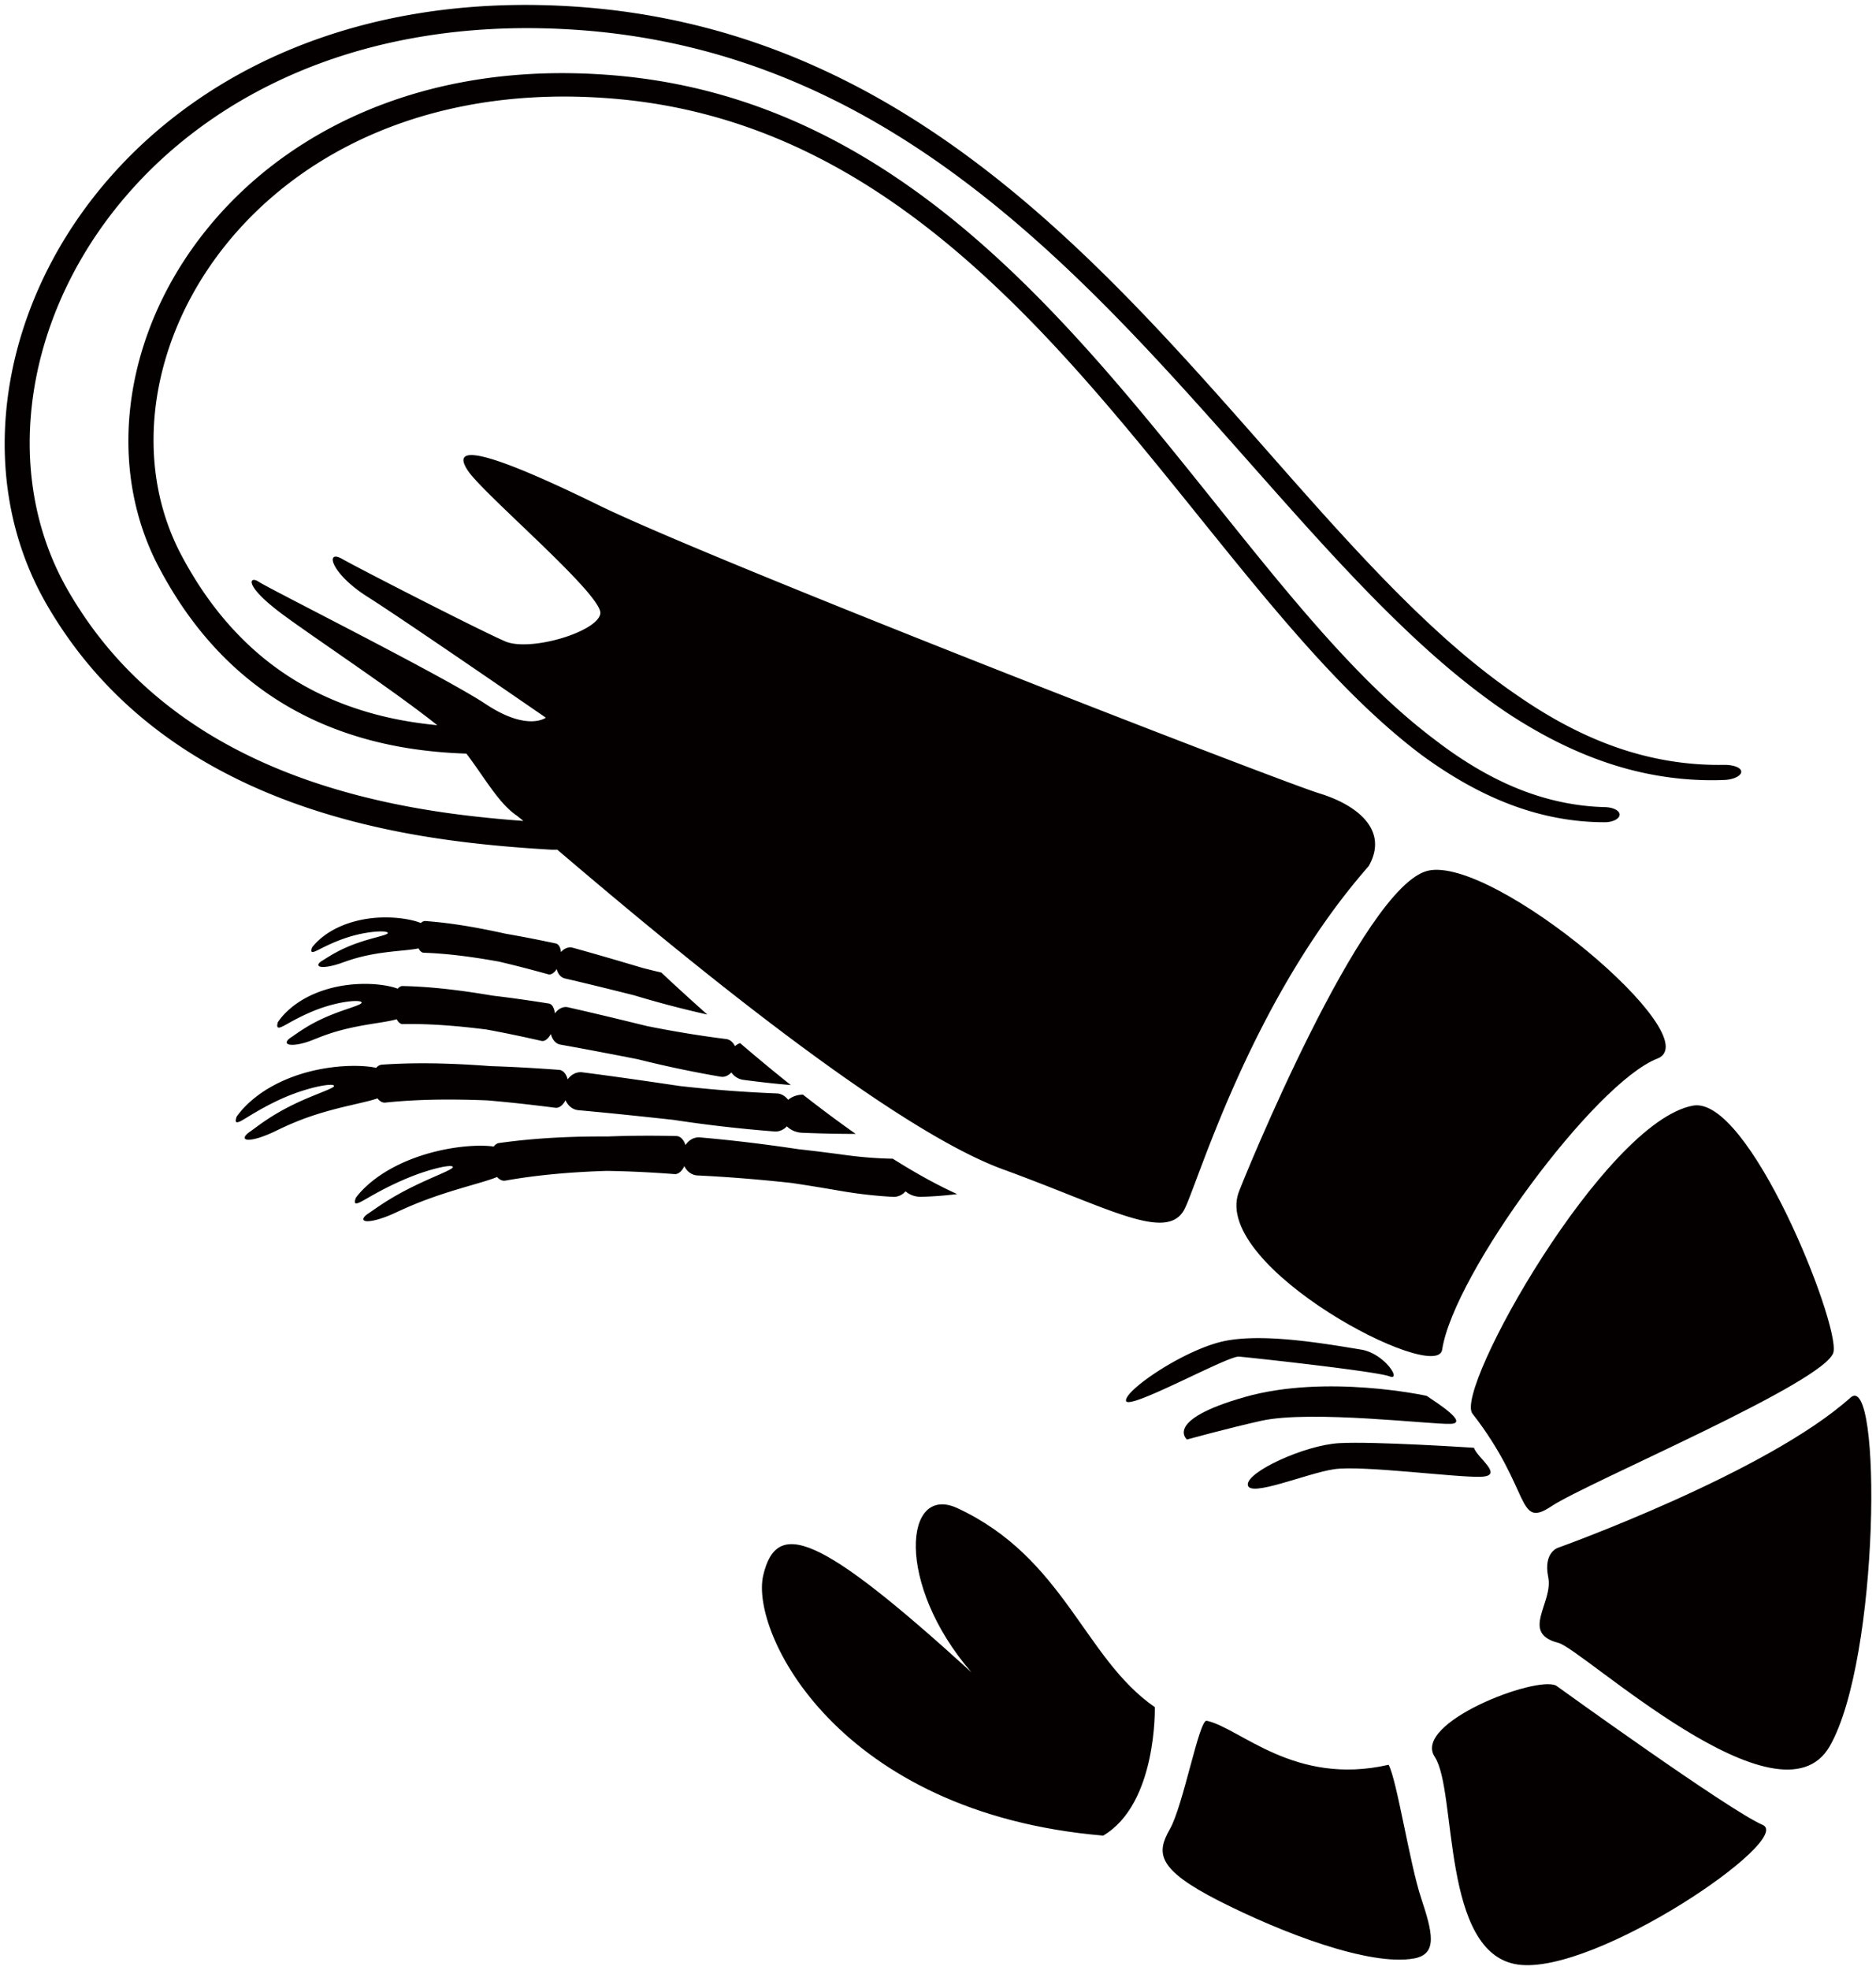 <svg version="1.1" id="_x31__1_" xmlns="http://www.w3.org/2000/svg" x="0" y="0" viewBox="0 0 762.153 800" xml:space="preserve"><style>.st0{fill:#040000}</style><path class="st0" d="M585.89 548.096c4.725-30.913 62.049-108.456 87.429-118.23 21.711-8.375-66.439-82.448-93.174-76.301-26.71 6.156-75.679 126.985-76.996 130.839-10.458 30.379 80.603 77.805 82.741 63.692zM630.357 611.6c14.35-9.561 112.149-50.659 114.537-62.621 2.375-11.962-34.407-104.266-57.138-100.013-36.148 6.74-97.066 115.419-89.568 125.044 24.124 30.951 17.819 47.166 32.169 37.59zM751.77 567.544c-34.108 30.589-118.504 60.844-118.504 60.844s-6.404 1.617-4.278 12.062c2.127 10.433-11.551 22.667 4.141 26.671 9.786 2.489 89.928 77.407 110.247 41.931 20.306-35.464 21.226-153.022 8.394-141.508zM716.058 741.01c-13.33-5.645-83.848-56.529-83.848-56.529-8.145-4.191-58.481 15.121-49.329 28.923 9.151 13.815 2.425 80.08 33.91 84.358 31.459 4.302 112.597-51.082 99.267-56.752zM564.142 716.624c-38.262 8.754-60.321-14.984-73.913-17.88-3.047-.635-9.487 34.406-14.946 43.995-5.459 9.599-5.621 16.153 19.957 29.16 25.591 13.005 61.279 26.647 79.26 23.364 9.724-1.791 7.461-10.595 2.848-24.533-4.627-13.927-9.849-48.025-13.206-54.106zM388.973 612.421c-21.749-10.085-25.242 30.938 5.67 66.626-62.211-56.616-79.122-62.398-84.569-39.357-5.421 23.017 30.106 96.519 138.114 105.695 21.984-12.931 20.965-52.176 20.965-52.176-28.775-19.844-36.634-60.543-80.18-80.788z"/><path class="st0" d="M223.366 344.998c1.033.062 2.052.062 3.021.02 38.474 32.735 132.518 112.142 181.15 129.837 42.503 15.482 65.954 29.384 73.402 16.663 4.999-8.481 26.3-84.209 75.119-139.83 8.182-14.392-4.302-24.726-20.132-29.551-15.842-4.831-246.233-94.224-292.939-117.104-50.124-24.553-59.487-23.614-52.786-13.754 6.715 9.849 54.9 50.485 53.694 57.922-1.219 7.448-28.587 15.568-38.66 11.234-10.084-4.34-59.016-29.377-66.215-33.468-7.199-4.092-4.563 6 10.309 15.382 14.86 9.382 72.42 49.079 72.42 49.079s-7.448 5.745-24.472-5.558c-17.035-11.309-88.274-46.955-92.104-49.59-3.842-2.649-6.491 1.194 9.338 12.982 12.485 9.301 45.624 31.205 63.133 45.219a166.155 166.155 0 01-10.82-1.387c-18.714-2.985-36.781-9.549-52.226-20.237-15.481-10.602-28.103-25.138-37.627-41.527a145.8 145.8 0 01-3.457-6.223 85.718 85.718 0 01-3.009-6.285 96.316 96.316 0 01-4.613-13.169c-2.437-8.991-3.581-18.342-3.507-27.704.125-18.752 5.111-37.449 13.654-54.284 8.555-16.872 20.679-31.921 35.14-44.235 14.449-12.329 31.211-21.912 49.117-28.506 17.906-6.618 36.895-10.271 56.044-11.354 9.575-.556 19.199-.458 28.799.183 9.599.635 19.113 1.85 28.55 3.712 18.839 3.696 37.156 9.951 54.44 18.375 17.321 8.404 33.598 18.923 48.869 30.801 15.257 11.885 29.532 25.11 43.086 39.052 27.121 27.945 51.319 58.714 76.002 89.216 12.36 15.258 24.857 30.465 38.15 45.088 13.306 14.575 27.431 28.639 43.435 40.681 10.719 7.828 22.295 14.705 34.805 19.579 12.472 4.899 25.889 7.635 39.319 7.623 3.506.056 6.28-1.481 6.193-3.165-.1-1.697-2.836-2.916-6.118-2.971-12.633-.324-25.081-3.203-36.72-8.121-11.639-4.893-22.469-11.708-32.554-19.491-15.344-11.589-29.122-25.355-42.179-39.742-13.069-14.437-25.404-29.582-37.69-44.828-24.546-30.508-48.806-61.571-76.275-90.028-13.728-14.216-28.239-27.76-43.895-40.023-15.643-12.23-32.43-23.164-50.399-31.942-17.93-8.798-37.005-15.385-56.653-19.295-9.811-1.975-19.759-3.265-29.719-3.959-9.961-.69-19.983-.82-29.98-.28-19.983 1.076-39.953 4.838-58.854 11.77-18.913 6.902-36.757 17.005-52.189 30.092-15.431 13.069-28.426 29.106-37.69 47.205-9.227 18.062-14.711 38.253-14.91 58.758-.111 10.24 1.107 20.53 3.78 30.478a106.092 106.092 0 005.049 14.585 100.095 100.095 0 003.32 6.976 153.132 153.132 0 003.668 6.652c5.061 8.755 10.955 17.086 17.745 24.696 6.777 7.616 14.461 14.486 22.868 20.306 8.418 5.832 17.558 10.607 27.096 14.262 9.513 3.67 19.41 6.236 29.408 7.885 8.108 1.331 16.265 2.058 24.397 2.325 7.448 9.873 13.093 20.088 20.194 24.987.497.343 1.491 1.151 2.935 2.345-18.902-1.392-37.653-3.668-56.031-7.709-22.022-4.819-43.534-12.049-63.206-22.707-19.659-10.595-37.354-24.757-51.318-42.085a154.968 154.968 0 01-9.786-13.498 157.267 157.267 0 01-4.389-7.112 121.329 121.329 0 01-3.88-7.262c-4.824-9.861-8.195-20.442-10.085-31.297-3.792-21.737-1.629-44.436 5.21-65.559 6.839-21.168 18.291-40.822 33.002-57.617 14.685-16.833 32.616-30.808 52.376-41.349 19.771-10.579 41.333-17.742 63.492-21.724 22.146-4.004 44.889-4.86 67.434-3.231 22.52 1.627 44.84 5.981 66.265 13.088 21.45 7.082 41.98 16.878 61.304 28.706C382.334 65.817 400.465 79.627 417.6 94.6c34.333 29.984 64.574 64.472 95.002 98.835 15.245 17.192 30.552 34.388 46.816 50.828 16.265 16.4 33.488 32.13 52.885 45.212 12.957 8.53 26.909 15.805 41.781 20.655 14.848 4.887 30.603 7.199 46.196 6.596 4.079-.093 7.262-1.765 7.113-3.438-.15-1.704-3.407-2.785-7.274-2.698-14.885.236-29.732-2.288-43.733-7.238-14.027-4.924-27.208-12.155-39.506-20.654-18.677-12.658-35.513-28.085-51.517-44.299-16.004-16.259-31.199-33.406-46.382-50.604-30.315-34.408-60.706-69.277-95.549-99.863-17.383-15.274-35.874-29.436-55.708-41.636-19.797-12.198-40.961-22.361-63.107-29.731C282.469 9.162 259.39 4.6 236.124 2.859c-23.228-1.738-46.742-.917-69.797 3.187-23.042 4.084-45.611 11.498-66.389 22.537-20.754 11.021-39.68 25.671-55.236 43.411C29.135 89.7 16.924 110.488 9.587 133.026c-7.349 22.491-9.786 46.838-5.732 70.402 2.015 11.776 5.658 23.298 10.893 34.072a132.367 132.367 0 004.202 7.932c1.48 2.562 3.023 5.08 4.639 7.573a172.957 172.957 0 0010.382 14.38 171.986 171.986 0 0024.994 25.163c9.152 7.497 19.026 14.051 29.396 19.684 20.717 11.277 43.136 18.863 65.917 23.899 22.818 5.075 46.059 7.512 69.088 8.867zM341.584 483.609c7.001 1.194 14.125 2.027 21.313 2.4 1.965.062 3.743-.82 4.999-2.25 1.667 1.454 3.991 2.326 6.603 2.225 4.786-.137 9.574-.497 14.349-1.107-8.294-3.742-17.123-8.667-26.138-14.362-6.155-.099-12.335-.585-18.503-1.393a780.77 780.77 0 00-19.982-2.487c-13.243-1.99-26.56-3.619-39.978-4.775-2.313-.15-4.44 1.107-5.758 3.121-.696-2.139-2.027-3.594-3.643-3.667-9.314-.212-18.627-.187-27.965.174-14.649-.075-29.384.584-44.132 2.661-.858.124-1.592.646-2.151 1.43-4.862-.722-13.89-.41-23.862 2.077-6.119 1.505-12.559 3.892-18.292 7.126-5.732 3.22-10.719 7.36-13.852 11.563-.696 1.852-.585 2.661.796 2.189 1.406-.436 4.041-2.201 8.891-4.788 4.838-2.623 12.012-5.956 18.217-7.921 6.18-2.014 11.253-2.872 11.478-1.964.26.97-7.412 3.694-15.407 7.597-4.004 1.928-8.071 4.165-11.416 6.267-3.345 2.077-5.956 4.017-7.399 4.95-2.922 1.914-2.587 3.157-.646 3.219 1.94.063 5.484-.82 9.7-2.623 2.114-.909 5.521-2.574 9.711-4.29 4.19-1.717 9.165-3.495 14.101-5.037 7.835-2.487 15.543-4.401 19.324-6.005.982 1.081 2.125 1.654 3.22 1.493 13.48-2.4 27.369-3.532 41.309-3.968 9.201.138 18.416.598 27.618 1.306 1.554.075 2.984-1.23 3.917-3.256 1.045 2.15 2.972 3.629 5.222 3.792 12.771.609 25.592 1.665 38.361 3.059 6.677.994 13.28 2.075 19.995 3.244z"/><path class="st0" d="M156.468 447.736c13.541-1.431 27.492-1.455 41.507-.909 9.202.783 18.428 1.828 27.668 3.009 1.555.162 3.084-1.069 4.117-3.071.933 2.2 2.81 3.78 5.085 4.041 12.858 1.156 25.753 2.525 38.672 3.929a560.93 560.93 0 0041.234 4.725c1.89.099 3.631-.71 4.923-2.089 1.543 1.529 3.756 2.524 6.256 2.611 7.224.298 14.449.471 21.711.46-7.199-5.061-14.387-10.433-21.413-15.929-2.326-.013-4.439.771-6.031 2.09-1.119-1.505-2.736-2.487-4.552-2.599a534.248 534.248 0 01-39.492-3.009c-13.168-1.953-26.362-3.868-39.63-5.571-2.3-.262-4.477.896-5.895 2.86-.584-2.177-1.84-3.694-3.444-3.842-9.239-.685-18.502-1.232-27.816-1.518-14.587-1.094-29.321-1.641-44.256-.597-.883.076-1.641.536-2.263 1.282-4.812-1.032-13.939-1.318-24.185.846-6.267 1.318-12.92 3.643-18.751 7-5.845 3.321-10.732 7.661-13.766 11.963-.634 1.865-.509 2.649.858 2.164 1.38-.485 3.967-2.338 8.804-5.061 2.4-1.343 5.384-2.923 8.593-4.353a80.146 80.146 0 019.724-3.631c6.254-1.89 11.391-2.525 11.589-1.604.211.982-7.622 3.332-15.631 7.162-4.003 1.891-8.033 4.165-11.328 6.342-3.282 2.152-5.844 4.165-7.262 5.148-2.86 2.002-2.499 3.246-.56 3.232 1.965.025 5.472-1.006 9.613-2.872 2.064-.945 5.384-2.661 9.5-4.316 4.091-1.704 8.991-3.345 13.914-4.688 7.772-2.151 15.532-3.544 19.398-4.924.895 1.159 2.002 1.817 3.109 1.719zM133.724 412.457c-3.382 1.393-6.764 3.109-9.5 4.806-2.76 1.678-4.875 3.289-6.08 4.053-2.387 1.587-1.965 2.743-.212 2.916 1.778.199 4.788-.324 8.157-1.572 1.704-.622 4.39-1.797 7.709-2.904 3.32-1.119 7.3-2.138 11.328-2.927 6.367-1.263 12.771-1.946 16.029-2.947.659 1.225 1.493 1.982 2.413 1.982 11.105-.236 22.556.74 34.034 2.188 7.486 1.356 14.984 2.948 22.482 4.652 1.268.235 2.661-.909 3.718-2.822.547 2.244 1.903 3.917 3.768 4.29 10.494 1.878 21.027 3.892 31.584 5.968a450.701 450.701 0 0033.686 7.088c1.554.236 3.071-.447 4.278-1.753 1.131 1.616 2.847 2.761 4.923 3.021 6.38.858 12.796 1.579 19.237 2.114-7.15-5.683-14.101-11.465-20.617-17.042a7.658 7.658 0 00-2.077 1.231c-.758-1.56-1.989-2.643-3.481-2.866-10.793-1.349-21.525-3.122-32.243-5.272-10.719-2.625-21.438-5.229-32.243-7.66-1.89-.38-3.805.646-5.186 2.505-.26-2.182-1.119-3.761-2.437-4.004-7.561-1.2-15.195-2.307-22.855-3.202-11.963-2.026-24.099-3.63-36.583-3.904-.722 0-1.405.391-1.965 1.081-3.942-1.479-11.514-2.599-20.343-1.523-5.397.659-11.229 2.256-16.377 4.93-5.161 2.655-9.488 6.416-11.999 10.227-.485 1.685-.274 2.443.932 2.084 1.218-.324 3.457-1.853 7.648-3.967 2.077-1.044 4.651-2.25 7.386-3.288a61.556 61.556 0 018.332-2.494c5.334-1.162 9.637-1.275 9.749-.336.148.982-6.468 2.525-13.195 5.347zM145.388 382.881c-3.121 1.063-6.255 2.443-8.804 3.836-2.574 1.38-4.563 2.737-5.657 3.382-2.226 1.319-1.915 2.345-.423 2.513 1.516.199 4.215-.262 7.298-1.268 1.555-.523 4.055-1.481 7.15-2.339 3.06-.858 6.74-1.61 10.434-2.113 5.844-.834 11.676-1.095 14.648-1.791.547 1.05 1.268 1.728 2.077 1.778 10.06.324 20.343 1.766 30.602 3.607 6.689 1.555 13.367 3.308 20.057 5.16 1.119.268 2.4-.584 3.407-2.138.436 1.902 1.616 3.376 3.246 3.792 9.388 2.176 18.776 4.501 28.152 6.852a419.208 419.208 0 0029.781 7.822 984.984 984.984 0 01-18.702-17.061 375.743 375.743 0 01-7.386-1.809c-9.525-2.829-19.05-5.639-28.661-8.282-1.679-.43-3.42.317-4.7 1.785-.174-1.842-.92-3.208-2.089-3.494-6.752-1.43-13.529-2.773-20.381-3.955-10.656-2.35-21.475-4.34-32.641-5.154-.647-.044-1.268.272-1.803.808-3.445-1.412-10.196-2.686-18.118-2.146-4.849.361-10.121 1.505-14.834 3.619-4.725 2.101-8.792 5.185-11.241 8.418-.535 1.442-.436 2.089.646 1.803 1.095-.274 3.158-1.542 6.976-3.257a66.949 66.949 0 016.776-2.612c2.525-.808 5.161-1.448 7.586-1.84 4.837-.808 8.717-.727 8.779.075.048.82-5.983 1.828-12.175 4.009zM457.452 568.787c.459 4.378 41.246-18.265 45.859-17.906 4.638.361 56.031 5.993 61.18 8.009 5.147 2.002-1.99-9.313-11.503-10.856-14.164-2.313-39.12-6.752-55.26-3.532-16.153 3.233-40.737 19.922-40.276 24.285z"/><path class="st0" d="M482.221 584.543s16.824-4.627 30.13-7.597c20.257-4.502 70.02 1.641 77.12 1.243 7.089-.41-5.296-8.282-9.873-11.378 0 0-40.711-8.966-73.875.473-33.164 9.437-23.502 17.259-23.502 17.259zM541.958 596.605c11.204-1.692 49.814 3.432 59.625 3.071 9.824-.349-1.48-7.672-2.76-11.776 0 0-40.562-2.686-54.75-1.878-14.201.809-37.839 11.802-37.13 16.986.707 5.198 23.799-4.713 35.015-6.403z"/></svg>